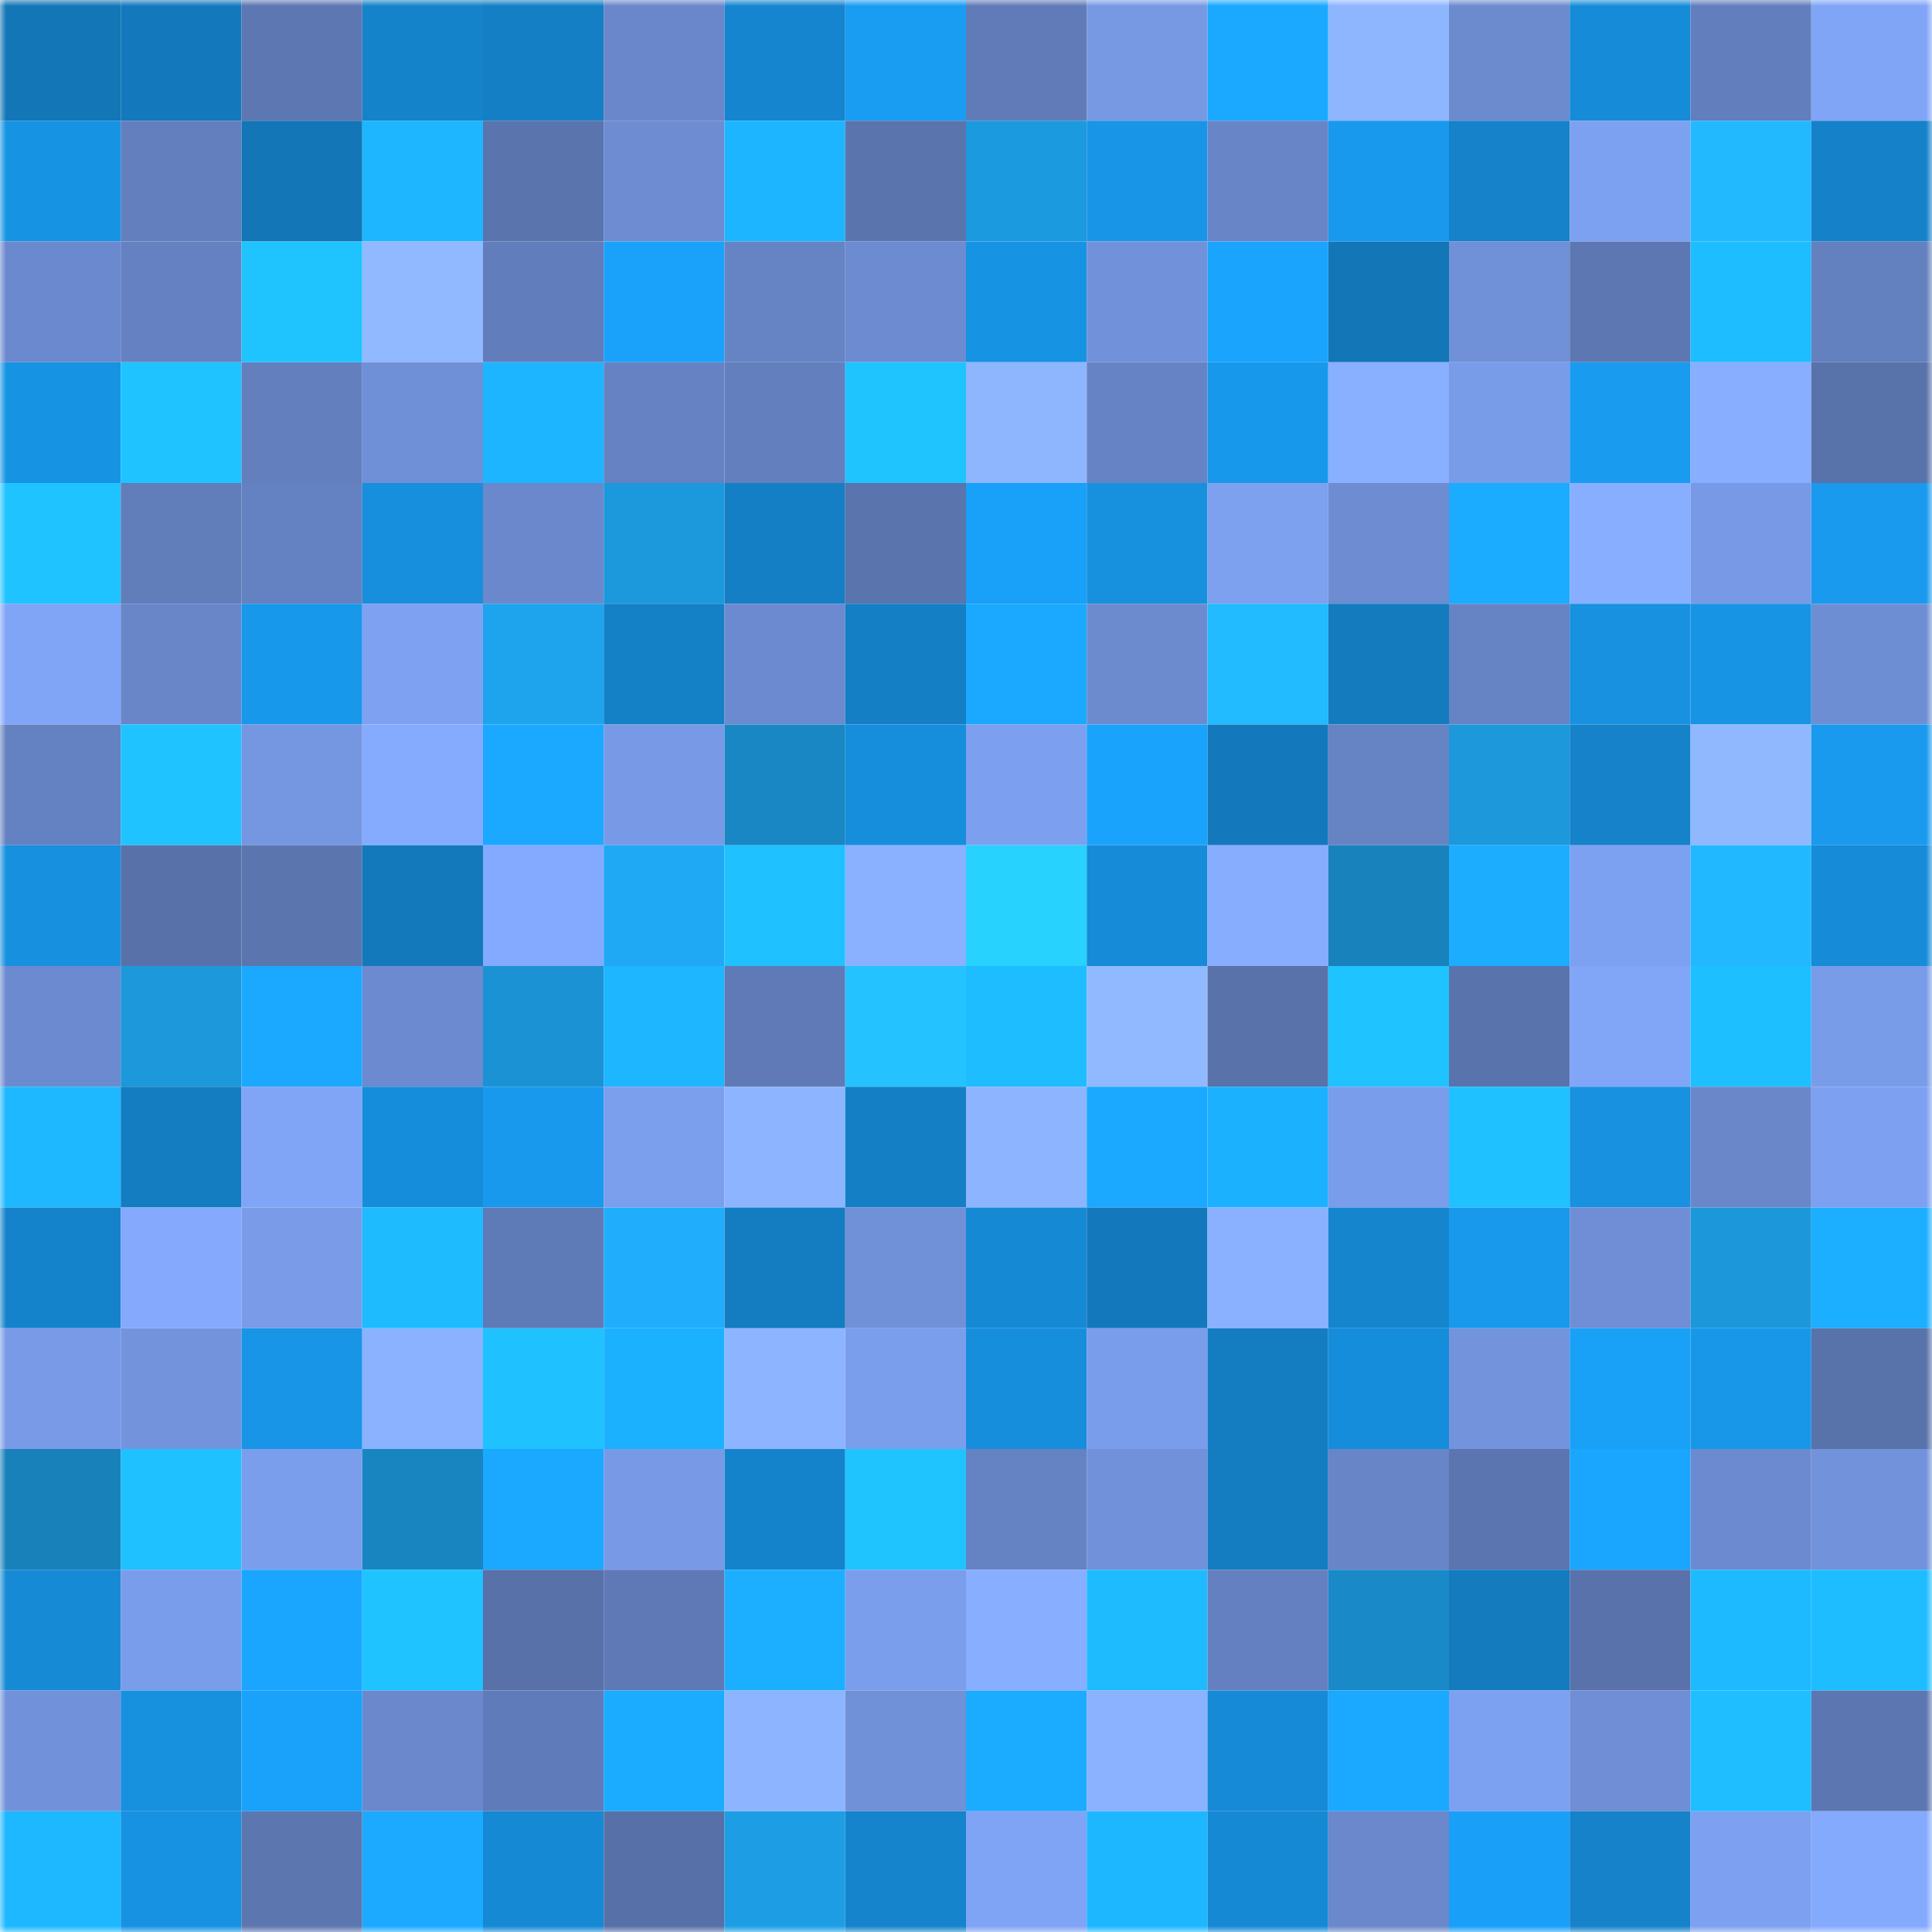 <svg viewBox="0 0 160 160" fill="none" role="img" xmlns="http://www.w3.org/2000/svg" width="240" height="240" name="ens%2Cnofun.eth"><mask id="857479367" mask-type="alpha" maskUnits="userSpaceOnUse" x="0" y="0" width="160" height="160"><rect width="160" height="160" fill="#FFFFFF"></rect></mask><g mask="url(#857479367)"><rect x="0" y="0" width="10" height="10" fill="#1376b6"></rect><rect x="10" y="0" width="10" height="10" fill="#1379bc"></rect><rect x="20" y="0" width="10" height="10" fill="#5d77b3"></rect><rect x="30" y="0" width="10" height="10" fill="#1583ca"></rect><rect x="40" y="0" width="10" height="10" fill="#147fc5"></rect><rect x="50" y="0" width="10" height="10" fill="#6987ca"></rect><rect x="60" y="0" width="10" height="10" fill="#1585cf"></rect><rect x="70" y="0" width="10" height="10" fill="#199df2"></rect><rect x="80" y="0" width="10" height="10" fill="#607bb8"></rect><rect x="90" y="0" width="10" height="10" fill="#7799e4"></rect><rect x="100" y="0" width="10" height="10" fill="#1ba9ff"></rect><rect x="110" y="0" width="10" height="10" fill="#8eb6ff"></rect><rect x="120" y="0" width="10" height="10" fill="#6c8bcf"></rect><rect x="130" y="0" width="10" height="10" fill="#168cd9"></rect><rect x="140" y="0" width="10" height="10" fill="#627ebd"></rect><rect x="150" y="0" width="10" height="10" fill="#80a5f7"></rect><rect x="0" y="10" width="10" height="10" fill="#1793e4"></rect><rect x="10" y="10" width="10" height="10" fill="#637fbe"></rect><rect x="20" y="10" width="10" height="10" fill="#1376b6"></rect><rect x="30" y="10" width="10" height="10" fill="#1db6ff"></rect><rect x="40" y="10" width="10" height="10" fill="#5a74ae"></rect><rect x="50" y="10" width="10" height="10" fill="#6d8cd1"></rect><rect x="60" y="10" width="10" height="10" fill="#1db5ff"></rect><rect x="70" y="10" width="10" height="10" fill="#5a74ad"></rect><rect x="80" y="10" width="10" height="10" fill="#1c9adf"></rect><rect x="90" y="10" width="10" height="10" fill="#1895e6"></rect><rect x="100" y="10" width="10" height="10" fill="#6885c8"></rect><rect x="110" y="10" width="10" height="10" fill="#1899ed"></rect><rect x="120" y="10" width="10" height="10" fill="#1582c9"></rect><rect x="130" y="10" width="10" height="10" fill="#7da1f1"></rect><rect x="140" y="10" width="10" height="10" fill="#22b9ff"></rect><rect x="150" y="10" width="10" height="10" fill="#1581c8"></rect><rect x="0" y="20" width="10" height="10" fill="#6b89ce"></rect><rect x="10" y="20" width="10" height="10" fill="#6581c1"></rect><rect x="20" y="20" width="10" height="10" fill="#1fc4ff"></rect><rect x="30" y="20" width="10" height="10" fill="#90b9ff"></rect><rect x="40" y="20" width="10" height="10" fill="#627dbc"></rect><rect x="50" y="20" width="10" height="10" fill="#1aa2fb"></rect><rect x="60" y="20" width="10" height="10" fill="#6683c4"></rect><rect x="70" y="20" width="10" height="10" fill="#6c8bd0"></rect><rect x="80" y="20" width="10" height="10" fill="#1793e4"></rect><rect x="90" y="20" width="10" height="10" fill="#7192da"></rect><rect x="100" y="20" width="10" height="10" fill="#1aa4fe"></rect><rect x="110" y="20" width="10" height="10" fill="#1376b7"></rect><rect x="120" y="20" width="10" height="10" fill="#7090d7"></rect><rect x="130" y="20" width="10" height="10" fill="#5c77b2"></rect><rect x="140" y="20" width="10" height="10" fill="#1ebdff"></rect><rect x="150" y="20" width="10" height="10" fill="#6380bf"></rect><rect x="0" y="30" width="10" height="10" fill="#1793e4"></rect><rect x="10" y="30" width="10" height="10" fill="#1fc3ff"></rect><rect x="20" y="30" width="10" height="10" fill="#637fbe"></rect><rect x="30" y="30" width="10" height="10" fill="#6f8fd6"></rect><rect x="40" y="30" width="10" height="10" fill="#1db5ff"></rect><rect x="50" y="30" width="10" height="10" fill="#6682c3"></rect><rect x="60" y="30" width="10" height="10" fill="#637fbe"></rect><rect x="70" y="30" width="10" height="10" fill="#1fc4ff"></rect><rect x="80" y="30" width="10" height="10" fill="#8eb6ff"></rect><rect x="90" y="30" width="10" height="10" fill="#6684c5"></rect><rect x="100" y="30" width="10" height="10" fill="#1898eb"></rect><rect x="110" y="30" width="10" height="10" fill="#89afff"></rect><rect x="120" y="30" width="10" height="10" fill="#799ce9"></rect><rect x="130" y="30" width="10" height="10" fill="#199bef"></rect><rect x="140" y="30" width="10" height="10" fill="#88aeff"></rect><rect x="150" y="30" width="10" height="10" fill="#5872aa"></rect><rect x="0" y="40" width="10" height="10" fill="#1fc3ff"></rect><rect x="10" y="40" width="10" height="10" fill="#617dba"></rect><rect x="20" y="40" width="10" height="10" fill="#6481c1"></rect><rect x="30" y="40" width="10" height="10" fill="#178fdd"></rect><rect x="40" y="40" width="10" height="10" fill="#6a88cb"></rect><rect x="50" y="40" width="10" height="10" fill="#1c99dd"></rect><rect x="60" y="40" width="10" height="10" fill="#147fc4"></rect><rect x="70" y="40" width="10" height="10" fill="#5a74ad"></rect><rect x="80" y="40" width="10" height="10" fill="#19a0f8"></rect><rect x="90" y="40" width="10" height="10" fill="#1790de"></rect><rect x="100" y="40" width="10" height="10" fill="#7da0ef"></rect><rect x="110" y="40" width="10" height="10" fill="#6d8cd2"></rect><rect x="120" y="40" width="10" height="10" fill="#1babff"></rect><rect x="130" y="40" width="10" height="10" fill="#88afff"></rect><rect x="140" y="40" width="10" height="10" fill="#789ae6"></rect><rect x="150" y="40" width="10" height="10" fill="#199aee"></rect><rect x="0" y="50" width="10" height="10" fill="#80a5f7"></rect><rect x="10" y="50" width="10" height="10" fill="#6886c8"></rect><rect x="20" y="50" width="10" height="10" fill="#1898eb"></rect><rect x="30" y="50" width="10" height="10" fill="#7ea1f2"></rect><rect x="40" y="50" width="10" height="10" fill="#1ea4ed"></rect><rect x="50" y="50" width="10" height="10" fill="#1480c5"></rect><rect x="60" y="50" width="10" height="10" fill="#6c8acf"></rect><rect x="70" y="50" width="10" height="10" fill="#147fc5"></rect><rect x="80" y="50" width="10" height="10" fill="#1ba9ff"></rect><rect x="90" y="50" width="10" height="10" fill="#6c8bcf"></rect><rect x="100" y="50" width="10" height="10" fill="#22bbff"></rect><rect x="110" y="50" width="10" height="10" fill="#147bbf"></rect><rect x="120" y="50" width="10" height="10" fill="#6683c4"></rect><rect x="130" y="50" width="10" height="10" fill="#1791e0"></rect><rect x="140" y="50" width="10" height="10" fill="#1894e4"></rect><rect x="150" y="50" width="10" height="10" fill="#6e8ed4"></rect><rect x="0" y="60" width="10" height="10" fill="#6481c1"></rect><rect x="10" y="60" width="10" height="10" fill="#1fc3ff"></rect><rect x="20" y="60" width="10" height="10" fill="#7596e0"></rect><rect x="30" y="60" width="10" height="10" fill="#85abff"></rect><rect x="40" y="60" width="10" height="10" fill="#1ba9ff"></rect><rect x="50" y="60" width="10" height="10" fill="#789ae6"></rect><rect x="60" y="60" width="10" height="10" fill="#1987c3"></rect><rect x="70" y="60" width="10" height="10" fill="#178edb"></rect><rect x="80" y="60" width="10" height="10" fill="#7c9fef"></rect><rect x="90" y="60" width="10" height="10" fill="#1aa3fd"></rect><rect x="100" y="60" width="10" height="10" fill="#1379bc"></rect><rect x="110" y="60" width="10" height="10" fill="#6683c4"></rect><rect x="120" y="60" width="10" height="10" fill="#1c98db"></rect><rect x="130" y="60" width="10" height="10" fill="#1582c9"></rect><rect x="140" y="60" width="10" height="10" fill="#8fb8ff"></rect><rect x="150" y="60" width="10" height="10" fill="#199aee"></rect><rect x="0" y="70" width="10" height="10" fill="#1790df"></rect><rect x="10" y="70" width="10" height="10" fill="#5871a9"></rect><rect x="20" y="70" width="10" height="10" fill="#5b75af"></rect><rect x="30" y="70" width="10" height="10" fill="#1379bb"></rect><rect x="40" y="70" width="10" height="10" fill="#84aaff"></rect><rect x="50" y="70" width="10" height="10" fill="#1fa9f4"></rect><rect x="60" y="70" width="10" height="10" fill="#1fc1ff"></rect><rect x="70" y="70" width="10" height="10" fill="#89b1ff"></rect><rect x="80" y="70" width="10" height="10" fill="#27d2ff"></rect><rect x="90" y="70" width="10" height="10" fill="#168bd7"></rect><rect x="100" y="70" width="10" height="10" fill="#87adff"></rect><rect x="110" y="70" width="10" height="10" fill="#1882bc"></rect><rect x="120" y="70" width="10" height="10" fill="#1cadff"></rect><rect x="130" y="70" width="10" height="10" fill="#7da1f1"></rect><rect x="140" y="70" width="10" height="10" fill="#22b8ff"></rect><rect x="150" y="70" width="10" height="10" fill="#168bd8"></rect><rect x="0" y="80" width="10" height="10" fill="#6c8acf"></rect><rect x="10" y="80" width="10" height="10" fill="#1c98db"></rect><rect x="20" y="80" width="10" height="10" fill="#1ba9ff"></rect><rect x="30" y="80" width="10" height="10" fill="#6b8acf"></rect><rect x="40" y="80" width="10" height="10" fill="#1b92d3"></rect><rect x="50" y="80" width="10" height="10" fill="#1db6ff"></rect><rect x="60" y="80" width="10" height="10" fill="#5f7ab6"></rect><rect x="70" y="80" width="10" height="10" fill="#24c3ff"></rect><rect x="80" y="80" width="10" height="10" fill="#1ebdff"></rect><rect x="90" y="80" width="10" height="10" fill="#90b9ff"></rect><rect x="100" y="80" width="10" height="10" fill="#5972aa"></rect><rect x="110" y="80" width="10" height="10" fill="#1fc3ff"></rect><rect x="120" y="80" width="10" height="10" fill="#5973ac"></rect><rect x="130" y="80" width="10" height="10" fill="#81a6f8"></rect><rect x="140" y="80" width="10" height="10" fill="#1ebfff"></rect><rect x="150" y="80" width="10" height="10" fill="#799ce9"></rect><rect x="0" y="90" width="10" height="10" fill="#1db8ff"></rect><rect x="10" y="90" width="10" height="10" fill="#147cc0"></rect><rect x="20" y="90" width="10" height="10" fill="#80a4f6"></rect><rect x="30" y="90" width="10" height="10" fill="#168dda"></rect><rect x="40" y="90" width="10" height="10" fill="#1899ee"></rect><rect x="50" y="90" width="10" height="10" fill="#7b9eed"></rect><rect x="60" y="90" width="10" height="10" fill="#8db5ff"></rect><rect x="70" y="90" width="10" height="10" fill="#147fc5"></rect><rect x="80" y="90" width="10" height="10" fill="#8db5ff"></rect><rect x="90" y="90" width="10" height="10" fill="#1ba8ff"></rect><rect x="100" y="90" width="10" height="10" fill="#1cb1ff"></rect><rect x="110" y="90" width="10" height="10" fill="#7a9deb"></rect><rect x="120" y="90" width="10" height="10" fill="#1fc1ff"></rect><rect x="130" y="90" width="10" height="10" fill="#1791e0"></rect><rect x="140" y="90" width="10" height="10" fill="#6987c9"></rect><rect x="150" y="90" width="10" height="10" fill="#7da0f0"></rect><rect x="0" y="100" width="10" height="10" fill="#1583cb"></rect><rect x="10" y="100" width="10" height="10" fill="#84a9fd"></rect><rect x="20" y="100" width="10" height="10" fill="#799be8"></rect><rect x="30" y="100" width="10" height="10" fill="#1ebbff"></rect><rect x="40" y="100" width="10" height="10" fill="#5f7bb7"></rect><rect x="50" y="100" width="10" height="10" fill="#20aefc"></rect><rect x="60" y="100" width="10" height="10" fill="#147cc0"></rect><rect x="70" y="100" width="10" height="10" fill="#7090d7"></rect><rect x="80" y="100" width="10" height="10" fill="#1689d4"></rect><rect x="90" y="100" width="10" height="10" fill="#1379bc"></rect><rect x="100" y="100" width="10" height="10" fill="#89b1ff"></rect><rect x="110" y="100" width="10" height="10" fill="#1585ce"></rect><rect x="120" y="100" width="10" height="10" fill="#1899ec"></rect><rect x="130" y="100" width="10" height="10" fill="#6f8ed5"></rect><rect x="140" y="100" width="10" height="10" fill="#1c97da"></rect><rect x="150" y="100" width="10" height="10" fill="#1caeff"></rect><rect x="0" y="110" width="10" height="10" fill="#789ae7"></rect><rect x="10" y="110" width="10" height="10" fill="#7394dd"></rect><rect x="20" y="110" width="10" height="10" fill="#1895e7"></rect><rect x="30" y="110" width="10" height="10" fill="#8ab2ff"></rect><rect x="40" y="110" width="10" height="10" fill="#1fc1ff"></rect><rect x="50" y="110" width="10" height="10" fill="#1cb1ff"></rect><rect x="60" y="110" width="10" height="10" fill="#8db5ff"></rect><rect x="70" y="110" width="10" height="10" fill="#7b9eec"></rect><rect x="80" y="110" width="10" height="10" fill="#178edc"></rect><rect x="90" y="110" width="10" height="10" fill="#7a9deb"></rect><rect x="100" y="110" width="10" height="10" fill="#147dc1"></rect><rect x="110" y="110" width="10" height="10" fill="#168dda"></rect><rect x="120" y="110" width="10" height="10" fill="#7394dd"></rect><rect x="130" y="110" width="10" height="10" fill="#19a0f7"></rect><rect x="140" y="110" width="10" height="10" fill="#1897e9"></rect><rect x="150" y="110" width="10" height="10" fill="#5872aa"></rect><rect x="0" y="120" width="10" height="10" fill="#1881ba"></rect><rect x="10" y="120" width="10" height="10" fill="#1fc1ff"></rect><rect x="20" y="120" width="10" height="10" fill="#7b9eec"></rect><rect x="30" y="120" width="10" height="10" fill="#1885c0"></rect><rect x="40" y="120" width="10" height="10" fill="#1ba8ff"></rect><rect x="50" y="120" width="10" height="10" fill="#789ae6"></rect><rect x="60" y="120" width="10" height="10" fill="#1583cb"></rect><rect x="70" y="120" width="10" height="10" fill="#1fc4ff"></rect><rect x="80" y="120" width="10" height="10" fill="#6582c3"></rect><rect x="90" y="120" width="10" height="10" fill="#7192da"></rect><rect x="100" y="120" width="10" height="10" fill="#147dc1"></rect><rect x="110" y="120" width="10" height="10" fill="#6885c8"></rect><rect x="120" y="120" width="10" height="10" fill="#5b75b0"></rect><rect x="130" y="120" width="10" height="10" fill="#1aa5ff"></rect><rect x="140" y="120" width="10" height="10" fill="#6c8acf"></rect><rect x="150" y="120" width="10" height="10" fill="#7292db"></rect><rect x="0" y="130" width="10" height="10" fill="#168ad5"></rect><rect x="10" y="130" width="10" height="10" fill="#7a9deb"></rect><rect x="20" y="130" width="10" height="10" fill="#1aa6ff"></rect><rect x="30" y="130" width="10" height="10" fill="#1fc3ff"></rect><rect x="40" y="130" width="10" height="10" fill="#5871a9"></rect><rect x="50" y="130" width="10" height="10" fill="#5e79b5"></rect><rect x="60" y="130" width="10" height="10" fill="#1cafff"></rect><rect x="70" y="130" width="10" height="10" fill="#7b9eec"></rect><rect x="80" y="130" width="10" height="10" fill="#88aeff"></rect><rect x="90" y="130" width="10" height="10" fill="#1ebcff"></rect><rect x="100" y="130" width="10" height="10" fill="#6480c0"></rect><rect x="110" y="130" width="10" height="10" fill="#198ac7"></rect><rect x="120" y="130" width="10" height="10" fill="#147bbf"></rect><rect x="130" y="130" width="10" height="10" fill="#5972ab"></rect><rect x="140" y="130" width="10" height="10" fill="#1ebaff"></rect><rect x="150" y="130" width="10" height="10" fill="#1ebdff"></rect><rect x="0" y="140" width="10" height="10" fill="#7192da"></rect><rect x="10" y="140" width="10" height="10" fill="#1790de"></rect><rect x="20" y="140" width="10" height="10" fill="#1aa1f9"></rect><rect x="30" y="140" width="10" height="10" fill="#6a88cb"></rect><rect x="40" y="140" width="10" height="10" fill="#607bb9"></rect><rect x="50" y="140" width="10" height="10" fill="#1bacff"></rect><rect x="60" y="140" width="10" height="10" fill="#8db5ff"></rect><rect x="70" y="140" width="10" height="10" fill="#7090d7"></rect><rect x="80" y="140" width="10" height="10" fill="#1babff"></rect><rect x="90" y="140" width="10" height="10" fill="#8bb2ff"></rect><rect x="100" y="140" width="10" height="10" fill="#168ad6"></rect><rect x="110" y="140" width="10" height="10" fill="#1ba8ff"></rect><rect x="120" y="140" width="10" height="10" fill="#7da1f1"></rect><rect x="130" y="140" width="10" height="10" fill="#6f8ed5"></rect><rect x="140" y="140" width="10" height="10" fill="#1ebeff"></rect><rect x="150" y="140" width="10" height="10" fill="#5c76b1"></rect><rect x="0" y="150" width="10" height="10" fill="#1db8ff"></rect><rect x="10" y="150" width="10" height="10" fill="#1792e2"></rect><rect x="20" y="150" width="10" height="10" fill="#5c76b0"></rect><rect x="30" y="150" width="10" height="10" fill="#1baaff"></rect><rect x="40" y="150" width="10" height="10" fill="#1689d5"></rect><rect x="50" y="150" width="10" height="10" fill="#5770a7"></rect><rect x="60" y="150" width="10" height="10" fill="#1d9ee4"></rect><rect x="70" y="150" width="10" height="10" fill="#1584cc"></rect><rect x="80" y="150" width="10" height="10" fill="#7fa3f5"></rect><rect x="90" y="150" width="10" height="10" fill="#1db7ff"></rect><rect x="100" y="150" width="10" height="10" fill="#1689d4"></rect><rect x="110" y="150" width="10" height="10" fill="#6a88cb"></rect><rect x="120" y="150" width="10" height="10" fill="#199ff7"></rect><rect x="130" y="150" width="10" height="10" fill="#1582c9"></rect><rect x="140" y="150" width="10" height="10" fill="#7da1f0"></rect><rect x="150" y="150" width="10" height="10" fill="#84aafe"></rect></g></svg>